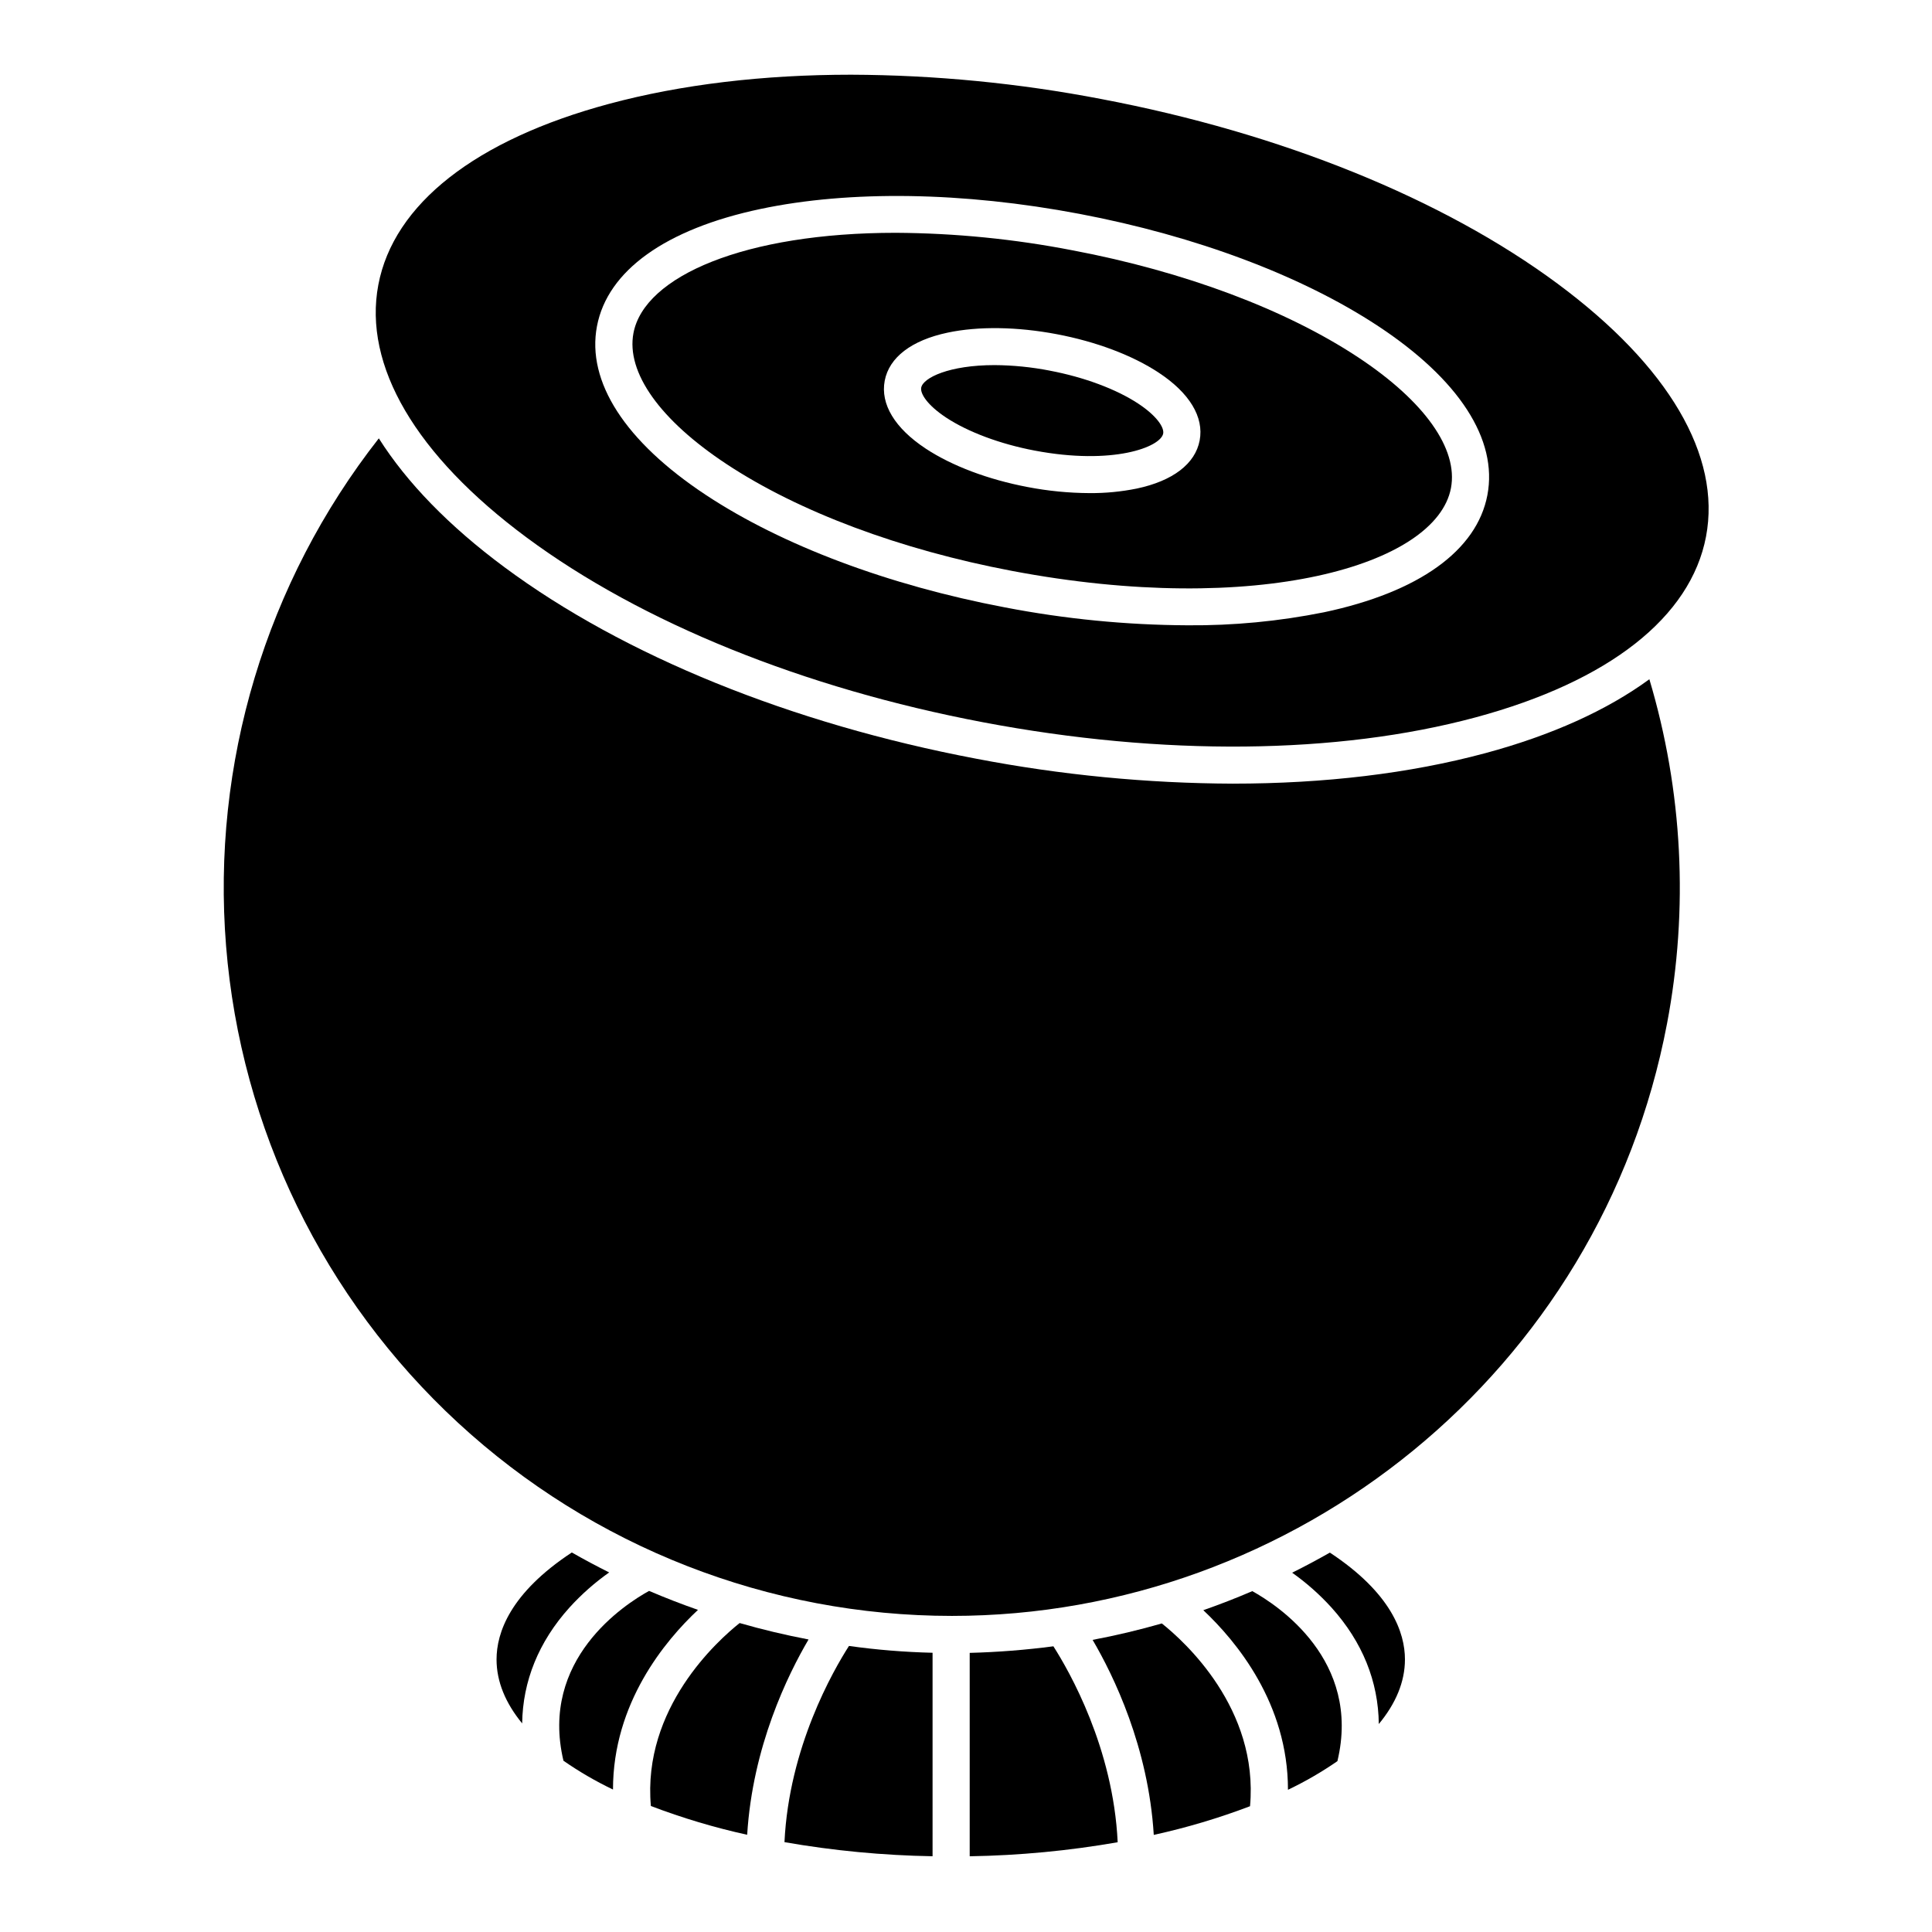 <?xml version="1.0" encoding="UTF-8"?>
<!-- Uploaded to: SVG Find, www.svgrepo.com, Generator: SVG Find Mixer Tools -->
<svg fill="#000000" width="800px" height="800px" version="1.1" viewBox="144 144 512 512" xmlns="http://www.w3.org/2000/svg">
 <g>
  <path d="m462.89 570.72c8.77 8.238 22.457 24.758 22.434 47.594 4.562-2.176 8.945-4.715 13.105-7.59 6.418-26.766-15.879-41.352-22.555-45.055-4.266 1.832-8.594 3.516-12.984 5.051z"/>
  <path d="m451.9 574.23c-6.023 1.73-12.137 3.184-18.348 4.352 5.531 9.43 14.789 28.402 16.207 51.684 8.68-1.902 17.207-4.445 25.512-7.602 2.336-25.898-17.406-43.688-23.371-48.434z"/>
  <path d="m391.14 582c-7.414-0.176-14.809-0.777-22.156-1.805-4.172 6.516-15.906 26.863-17.09 51.992 12.965 2.266 26.09 3.516 39.246 3.738z"/>
  <path d="m400.98 582.03v53.902c13.148-0.215 26.258-1.457 39.215-3.719-1.176-25.02-12.805-45.297-17.035-51.926-7.359 0.969-14.762 1.551-22.18 1.742z"/>
  <path d="m293.32 610.61c4.164 2.894 8.555 5.449 13.129 7.637 0-22.883 13.77-39.414 22.523-47.613-4.387-1.531-8.707-3.207-12.957-5.027-6.492 3.574-29.062 18.141-22.695 45.004z"/>
  <path d="m316.49 622.61c8.309 3.164 16.836 5.715 25.52 7.625 1.43-23.352 10.742-42.367 16.266-51.758-6.191-1.18-12.281-2.633-18.266-4.352-5.789 4.609-25.812 22.531-23.52 48.484z"/>
  <path d="m275.59 583.77c0 5.902 2.402 11.609 6.789 16.949 0.152-11.188 4.363-21.625 12.531-30.699 3.16-3.481 6.688-6.598 10.527-9.309-3.352-1.672-6.652-3.434-9.898-5.289-16.41 10.805-19.949 21.309-19.949 28.348z"/>
  <path d="m556.8 219.2c-30.426-22.551-73.379-39.938-120.95-48.957-21.852-4.203-44.043-6.359-66.293-6.445-23.254 0-45.051 2.582-64.18 7.731-35.352 9.52-57.055 26.543-61.113 47.938-4.062 21.398 9.895 45.184 39.309 66.984 30.426 22.551 73.379 39.938 120.95 48.957 47.566 9.02 93.906 8.562 130.48-1.285 35.352-9.52 57.055-26.543 61.113-47.938 4.059-21.395-9.91-45.188-39.316-66.984zm-18.625 55.996c-2.789 14.711-18.168 25.742-43.301 31.062-11.902 2.391-24.016 3.551-36.152 3.453-16.254-0.078-32.465-1.668-48.426-4.75-30.848-5.852-58.969-16.418-79.176-29.754-21.441-14.152-31.711-30.047-28.918-44.758 2.789-14.711 18.168-25.742 43.305-31.062 23.688-5.012 53.727-4.555 84.574 1.293 30.848 5.852 58.965 16.418 79.172 29.758 21.441 14.152 31.715 30.047 28.922 44.758z"/>
  <path d="m503.84 238.64c-19.145-12.637-45.992-22.688-75.59-28.301v0.004c-15.441-3.004-31.125-4.559-46.855-4.648-39.895 0-66.648 11.438-69.523 26.582-1.969 10.406 7.019 23.059 24.676 34.711 19.145 12.637 45.992 22.688 75.59 28.297 64.793 12.285 112.48-1.422 116.38-21.934 1.969-10.406-7.023-23.059-24.676-34.711zm-41.918 22.086c-1.176 6.199-7.106 10.727-16.691 12.754-4.106 0.828-8.289 1.23-12.477 1.199-5.508-0.027-11-0.562-16.406-1.605-10.48-1.988-20.074-5.609-27.027-10.191-8.18-5.398-12.039-11.785-10.863-17.98s7.106-10.727 16.691-12.754c8.145-1.723 18.402-1.574 28.883 0.41 10.484 1.984 20.078 5.609 27.027 10.191 8.184 5.394 12.043 11.781 10.863 17.977z"/>
  <path d="m445.64 250.96c-5.805-3.828-14.344-7.012-23.441-8.734l0.004-0.004c-4.828-0.941-9.73-1.434-14.648-1.465-11.938 0-18.926 3.328-19.426 5.977-0.297 1.574 1.629 4.644 6.613 7.934 5.805 3.828 14.344 7.012 23.441 8.738 20.75 3.938 33.391-0.918 34.074-4.512 0.297-1.582-1.633-4.644-6.617-7.934z"/>
  <path d="m496.86 570.02c8.211 9.121 12.422 19.613 12.535 30.867 4.473-5.391 6.93-11.156 6.93-17.121 0-7.031-3.535-17.52-19.895-28.309-3.281 1.867-6.613 3.641-9.996 5.324 3.801 2.691 7.297 5.789 10.426 9.238z"/>
  <path d="m537.56 343.61c-19.941 5.371-42.625 8.062-66.762 8.062l-0.004 0.004c-22.855-0.086-45.656-2.297-68.102-6.613-48.996-9.289-93.383-27.301-124.97-50.719-14.734-10.918-25.918-22.465-33.332-34.176-29.922 38.172-44.371 86.211-40.477 134.55 3.894 48.348 25.844 93.453 61.488 126.35 35.645 32.891 82.363 51.16 130.87 51.164 90.836 0.008 171.97-64.562 189.51-156.98 5.762-30.352 4.156-61.645-4.684-91.246-11.188 8.188-25.828 14.836-43.535 19.605z"/>
 </g>
</svg>